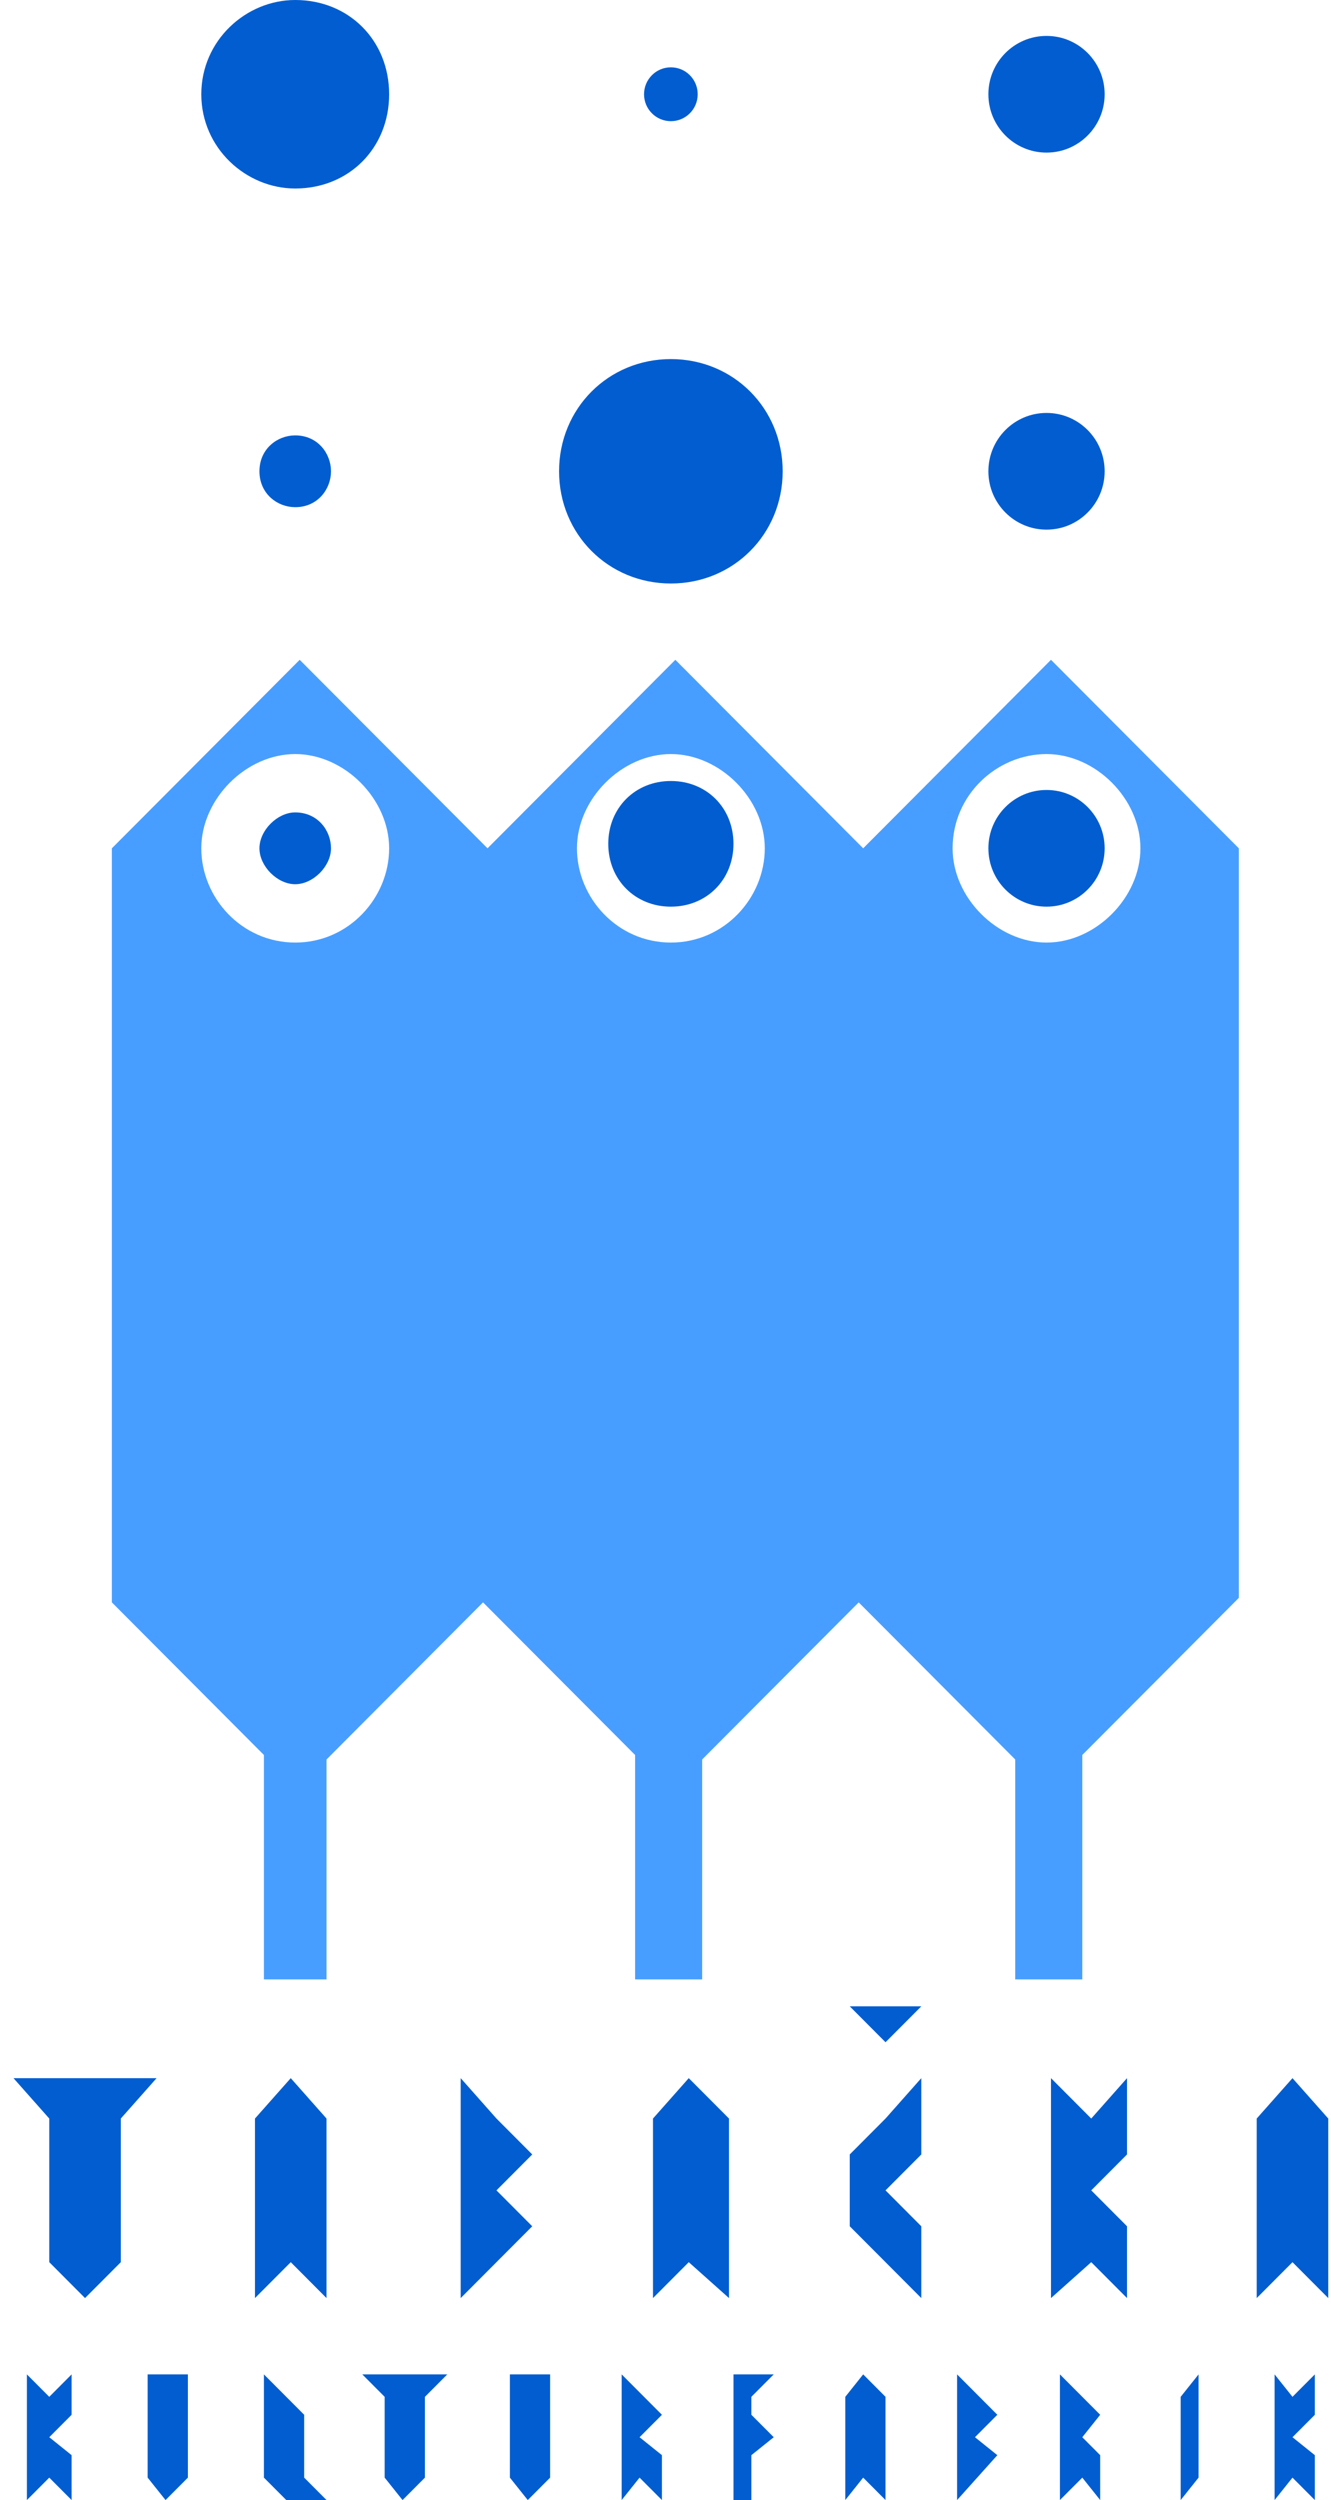 <svg width="82" height="154" viewBox="0 0 82 154" fill="none" xmlns="http://www.w3.org/2000/svg">
<g clip-path="url(#clip0_1831_933)">
<path d="M66.678 121.928V108.104L76.321 98.427V52.255L64.749 40.643L53.178 52.255L41.606 40.643L30.035 52.255L18.463 40.643L6.892 52.255V98.704L16.259 108.104V121.928H20.117V108.381L29.759 98.704L39.127 108.104V121.928H43.259V108.381L52.902 98.704L62.545 108.381V121.928H66.678ZM18.188 58.061C14.882 58.061 12.402 55.296 12.402 52.255C12.402 49.214 15.157 46.449 18.188 46.449C21.219 46.449 23.974 49.214 23.974 52.255C23.974 55.296 21.494 58.061 18.188 58.061ZM41.331 58.061C38.025 58.061 35.545 55.296 35.545 52.255C35.545 49.214 38.3 46.449 41.331 46.449C44.361 46.449 47.117 49.214 47.117 52.255C47.117 55.296 44.637 58.061 41.331 58.061ZM58.688 52.255C58.688 48.937 61.443 46.449 64.474 46.449C67.504 46.449 70.259 49.214 70.259 52.255C70.259 55.296 67.504 58.061 64.474 58.061C61.443 58.061 58.688 55.296 58.688 52.255Z" fill="#489EFF"/>
<path d="M15.984 29.031C15.984 30.413 17.086 31.242 18.188 31.242C19.566 31.242 20.392 30.137 20.392 29.031C20.392 27.925 19.566 26.819 18.188 26.819C17.086 26.819 15.984 27.648 15.984 29.031Z" fill="#025DD0"/>
<path d="M41.331 48.108C39.127 48.108 37.474 49.767 37.474 51.978C37.474 54.19 39.127 55.849 41.331 55.849C43.535 55.849 45.188 54.19 45.188 51.978C45.188 49.767 43.535 48.108 41.331 48.108Z" fill="#025DD0"/>
<path d="M41.331 35.943C45.188 35.943 48.219 32.901 48.219 29.031C48.219 25.16 45.188 22.119 41.331 22.119C37.474 22.119 34.443 25.16 34.443 29.031C34.443 32.901 37.474 35.943 41.331 35.943Z" fill="#025DD0"/>
<path d="M64.474 32.625C66.452 32.625 68.055 31.016 68.055 29.03C68.055 27.046 66.452 25.436 64.474 25.436C62.496 25.436 60.892 27.046 60.892 29.03C60.892 31.016 62.496 32.625 64.474 32.625Z" fill="#025DD0"/>
<path d="M64.474 55.849C66.452 55.849 68.055 54.24 68.055 52.255C68.055 50.27 66.452 48.661 64.474 48.661C62.496 48.661 60.892 50.27 60.892 52.255C60.892 54.24 62.496 55.849 64.474 55.849Z" fill="#025DD0"/>
<path d="M18.188 11.612C21.494 11.612 23.974 9.124 23.974 5.806C23.974 2.488 21.494 0 18.188 0C15.157 0 12.402 2.488 12.402 5.806C12.402 9.124 15.157 11.612 18.188 11.612Z" fill="#025DD0"/>
<path d="M41.331 7.465C42.244 7.465 42.984 6.722 42.984 5.806C42.984 4.89 42.244 4.147 41.331 4.147C40.418 4.147 39.678 4.89 39.678 5.806C39.678 6.722 40.418 7.465 41.331 7.465Z" fill="#025DD0"/>
<path d="M18.188 50.043C17.086 50.043 15.984 51.149 15.984 52.255C15.984 53.361 17.086 54.467 18.188 54.467C19.29 54.467 20.392 53.361 20.392 52.255C20.392 51.149 19.566 50.043 18.188 50.043Z" fill="#025DD0"/>
<path d="M64.474 9.4C66.452 9.4 68.055 7.791 68.055 5.806C68.055 3.821 66.452 2.212 64.474 2.212C62.496 2.212 60.892 3.821 60.892 5.806C60.892 7.791 62.496 9.4 64.474 9.4Z" fill="#025DD0"/>
<path d="M1.657 146.259L3.035 147.641L4.412 146.259V148.747L3.035 150.129L4.412 151.235V154L3.035 152.618L1.657 154V146.259Z" fill="#025DD0"/>
<path d="M9.096 152.618V146.259H11.576V152.618L10.198 154L9.096 152.618Z" fill="#025DD0"/>
<path d="M17.637 154L16.259 152.618V146.259L17.637 147.641L18.739 148.747V152.618L20.116 154H17.637Z" fill="#025DD0"/>
<path d="M23.698 152.618V147.641L22.321 146.259H27.555L26.178 147.641V152.618L24.8 154L23.698 152.618Z" fill="#025DD0"/>
<path d="M31.413 152.618V146.259H33.892V152.618L32.514 154L31.413 152.618Z" fill="#025DD0"/>
<path d="M38.3 146.259L40.78 148.747L39.402 150.129L40.78 151.235V154L39.402 152.618L38.3 154V146.259Z" fill="#025DD0"/>
<path d="M45.188 154V146.259H47.668L46.29 147.641V148.747L47.668 150.129L46.29 151.235V154H45.188Z" fill="#025DD0"/>
<path d="M52.076 147.641L53.178 146.259L54.555 147.641V154L53.178 152.618L52.076 154V147.641Z" fill="#025DD0"/>
<path d="M58.964 146.259L61.443 148.747L60.066 150.129L61.443 151.235L58.964 154V146.259Z" fill="#025DD0"/>
<path d="M65.3 146.259L67.78 148.747L66.678 150.129L67.78 151.235V154L66.678 152.618L65.3 154V146.259Z" fill="#025DD0"/>
<path d="M72.739 147.641L73.841 146.259V152.618L72.739 154V147.641Z" fill="#025DD0"/>
<path d="M78.525 146.259L79.627 147.641L81.004 146.259V148.747L79.627 150.129L81.004 151.235V154L79.627 152.618L78.525 154V146.259Z" fill="#025DD0"/>
<path d="M3.035 130.499V139.346L5.239 141.558L7.443 139.346V130.499L9.647 128.011H0.831L3.035 130.499Z" fill="#025DD0"/>
<path d="M15.708 130.499V141.558L17.913 139.346L20.116 141.558V130.499L17.913 128.011L15.708 130.499Z" fill="#025DD0"/>
<path d="M30.586 130.499L28.382 128.011V141.558L30.586 139.346L32.79 137.135L30.586 134.923L32.79 132.711L30.586 130.499Z" fill="#025DD0"/>
<path d="M40.229 130.499V141.558L42.433 139.346L44.912 141.558V130.499L42.433 128.011L40.229 130.499Z" fill="#025DD0"/>
<path d="M54.555 125.799L56.759 123.587H52.351L54.555 125.799Z" fill="#025DD0"/>
<path d="M52.351 132.711V137.135L54.555 139.346L56.759 141.558V137.135L54.555 134.923L56.759 132.711V128.011L54.555 130.499L52.351 132.711Z" fill="#025DD0"/>
<path d="M64.749 128.011V141.558L67.229 139.346L69.433 141.558V137.135L67.229 134.923L69.433 132.711V128.011L67.229 130.499L64.749 128.011Z" fill="#025DD0"/>
<path d="M79.627 128.011L77.423 130.499V141.558L79.627 139.346L81.831 141.558V130.499L79.627 128.011Z" fill="#025DD0"/>
</g>
<defs>
<clipPath id="clip0_1831_933">
<rect width="81" height="154" fill="white" transform="translate(0.831)"/>
</clipPath>
</defs>
</svg>
